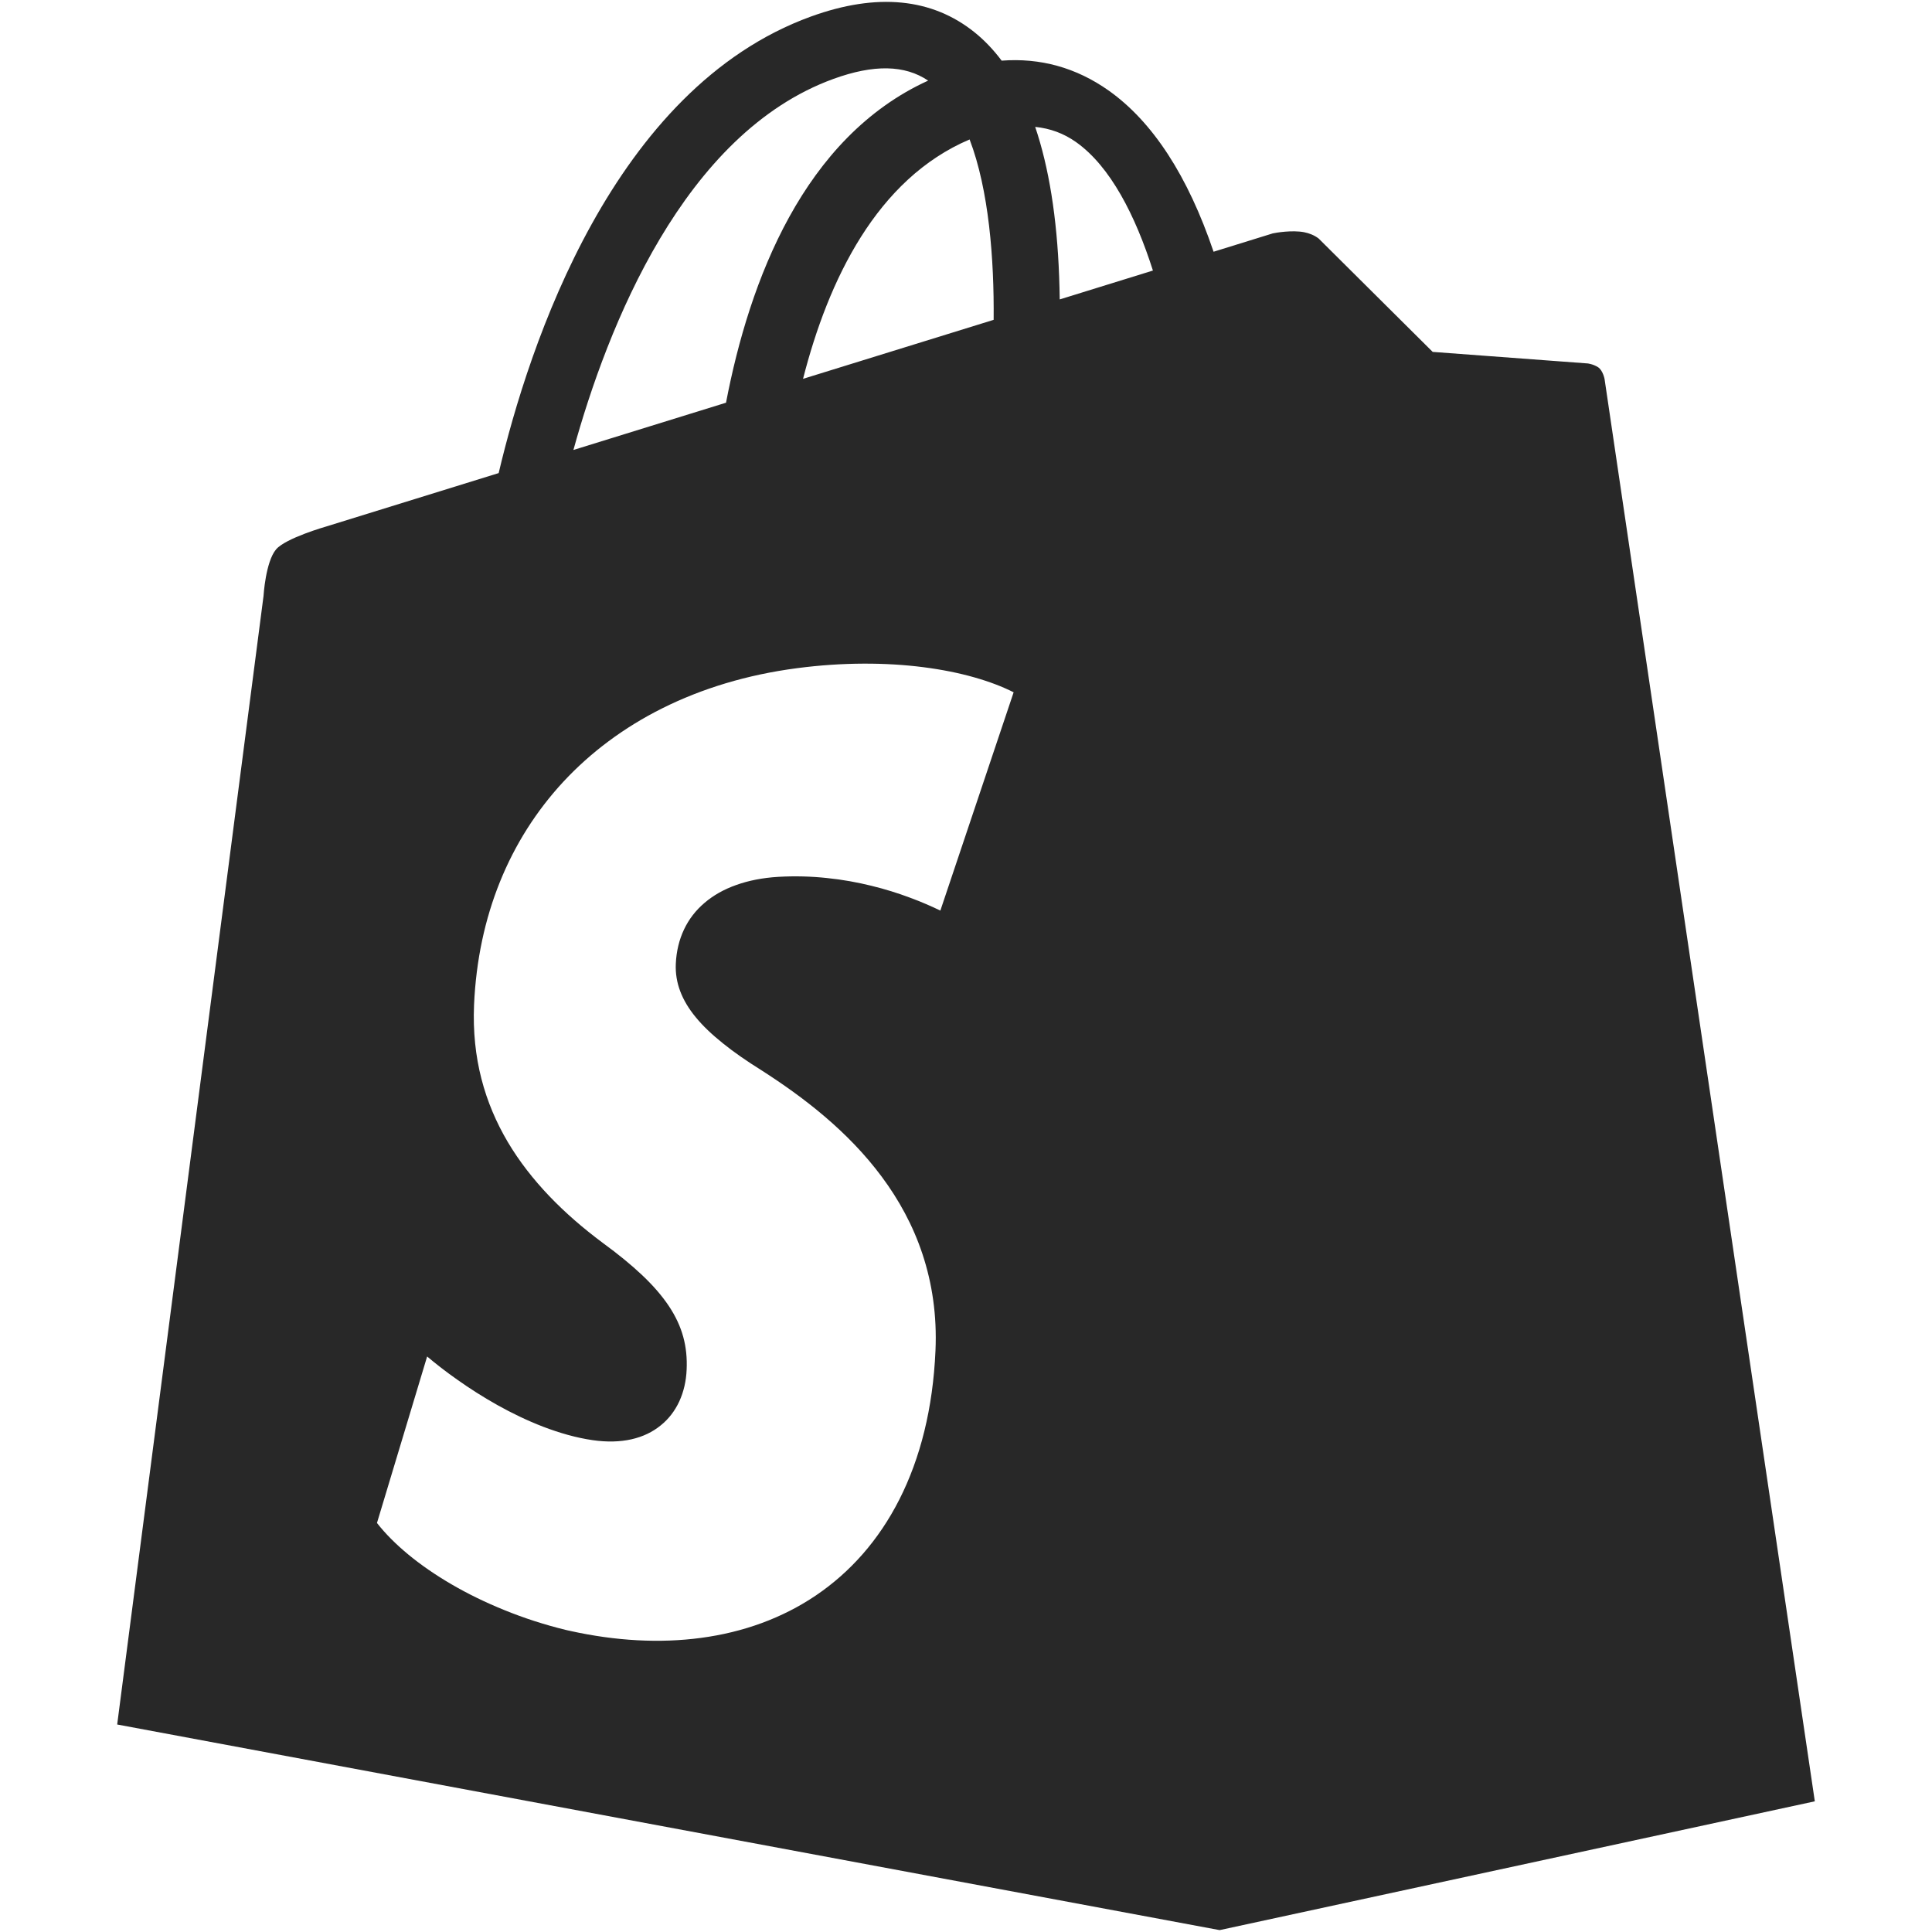<?xml version="1.0" encoding="UTF-8"?>
<svg xmlns="http://www.w3.org/2000/svg" width="84" height="84" viewBox="0 0 84 84" fill="none">
  <path d="M69.764 16.481C69.764 16.481 69.694 16.103 69.48 15.965C69.264 15.828 69.031 15.802 69.031 15.802L62.291 15.3L57.332 10.37C57.144 10.226 56.927 10.142 56.706 10.097C56.178 9.995 55.467 10.118 55.336 10.148L52.764 10.945C51.646 7.645 50.119 5.296 48.203 3.937C46.787 2.936 45.226 2.51 43.55 2.637C43.198 2.168 42.81 1.759 42.385 1.415C40.526 -0.087 38.127 -0.321 35.258 0.719C26.652 3.844 22.998 14.997 21.681 20.569L14.181 22.892C14.181 22.892 12.415 23.395 12 23.89C11.545 24.435 11.458 25.909 11.458 25.909L5.095 74.978L53.028 83.918L78.905 78.318L69.764 16.481ZM43.202 13.906L34.915 16.471C36.013 12.171 38.123 7.776 42.157 6.063C42.995 8.257 43.227 11.26 43.202 13.906ZM36.241 3.429C37.994 2.793 39.341 2.821 40.354 3.505C34.946 5.971 32.585 12.185 31.566 17.509L24.931 19.564C26.412 14.205 29.719 5.797 36.241 3.429ZM40.885 39.591C40.505 39.407 40.057 39.21 39.551 39.024C39.048 38.836 38.488 38.658 37.881 38.511C37.281 38.363 36.634 38.244 35.952 38.175C35.277 38.103 34.568 38.081 33.833 38.124C33.159 38.165 32.548 38.285 32.01 38.478C31.476 38.666 31.014 38.928 30.633 39.254C30.252 39.577 29.952 39.964 29.741 40.41C29.531 40.854 29.407 41.354 29.383 41.908C29.365 42.32 29.43 42.713 29.574 43.095C29.718 43.48 29.944 43.857 30.251 44.229C30.56 44.606 30.951 44.978 31.427 45.359C31.905 45.746 32.469 46.135 33.12 46.542C34.032 47.127 34.966 47.786 35.853 48.542C36.754 49.309 37.605 50.175 38.337 51.162C39.078 52.158 39.694 53.276 40.109 54.529C40.527 55.793 40.741 57.187 40.673 58.722C40.564 61.234 40.013 63.399 39.103 65.194C38.205 66.966 36.965 68.358 35.471 69.369C34.009 70.356 32.316 70.968 30.475 71.213C28.688 71.453 26.771 71.347 24.794 70.91C24.779 70.908 24.763 70.902 24.747 70.898C24.731 70.896 24.716 70.892 24.7 70.89C24.685 70.886 24.67 70.882 24.653 70.878C24.638 70.876 24.622 70.872 24.606 70.868C23.679 70.642 22.785 70.352 21.944 70.01C21.116 69.676 20.34 69.296 19.632 68.884C18.934 68.477 18.301 68.041 17.754 67.589C17.212 67.141 16.752 66.68 16.39 66.216L18.571 58.978C18.94 59.289 19.39 59.643 19.903 60.001C20.42 60.368 21.003 60.74 21.626 61.09C22.256 61.442 22.93 61.768 23.622 62.034C24.325 62.302 25.047 62.511 25.763 62.615C26.396 62.707 26.961 62.689 27.455 62.578C27.953 62.466 28.378 62.259 28.726 61.974C29.076 61.694 29.347 61.336 29.537 60.924C29.726 60.509 29.834 60.044 29.854 59.547C29.876 59.048 29.831 58.579 29.706 58.124C29.581 57.668 29.376 57.228 29.082 56.786C28.788 56.346 28.408 55.904 27.926 55.447C27.449 54.995 26.877 54.528 26.2 54.033C25.365 53.411 24.584 52.738 23.883 52.005C23.191 51.28 22.577 50.496 22.074 49.647C21.577 48.804 21.185 47.893 20.931 46.902C20.678 45.918 20.562 44.851 20.611 43.689C20.697 41.746 21.085 39.956 21.735 38.345C22.392 36.716 23.322 35.254 24.488 33.995C25.679 32.712 27.126 31.629 28.794 30.796C30.51 29.939 32.472 29.337 34.647 29.052C35.656 28.919 36.624 28.858 37.539 28.854C38.468 28.85 39.341 28.905 40.144 29.008C40.959 29.112 41.701 29.263 42.359 29.45C43.022 29.638 43.597 29.859 44.071 30.1L40.885 39.591ZM46.075 13.018C46.071 12.693 46.062 12.363 46.05 12.028C45.954 9.449 45.604 7.277 45.008 5.517C45.657 5.582 46.247 5.797 46.785 6.178C48.285 7.24 49.366 9.379 50.127 11.763L46.075 13.018Z" fill="#282828"></path>
</svg>
